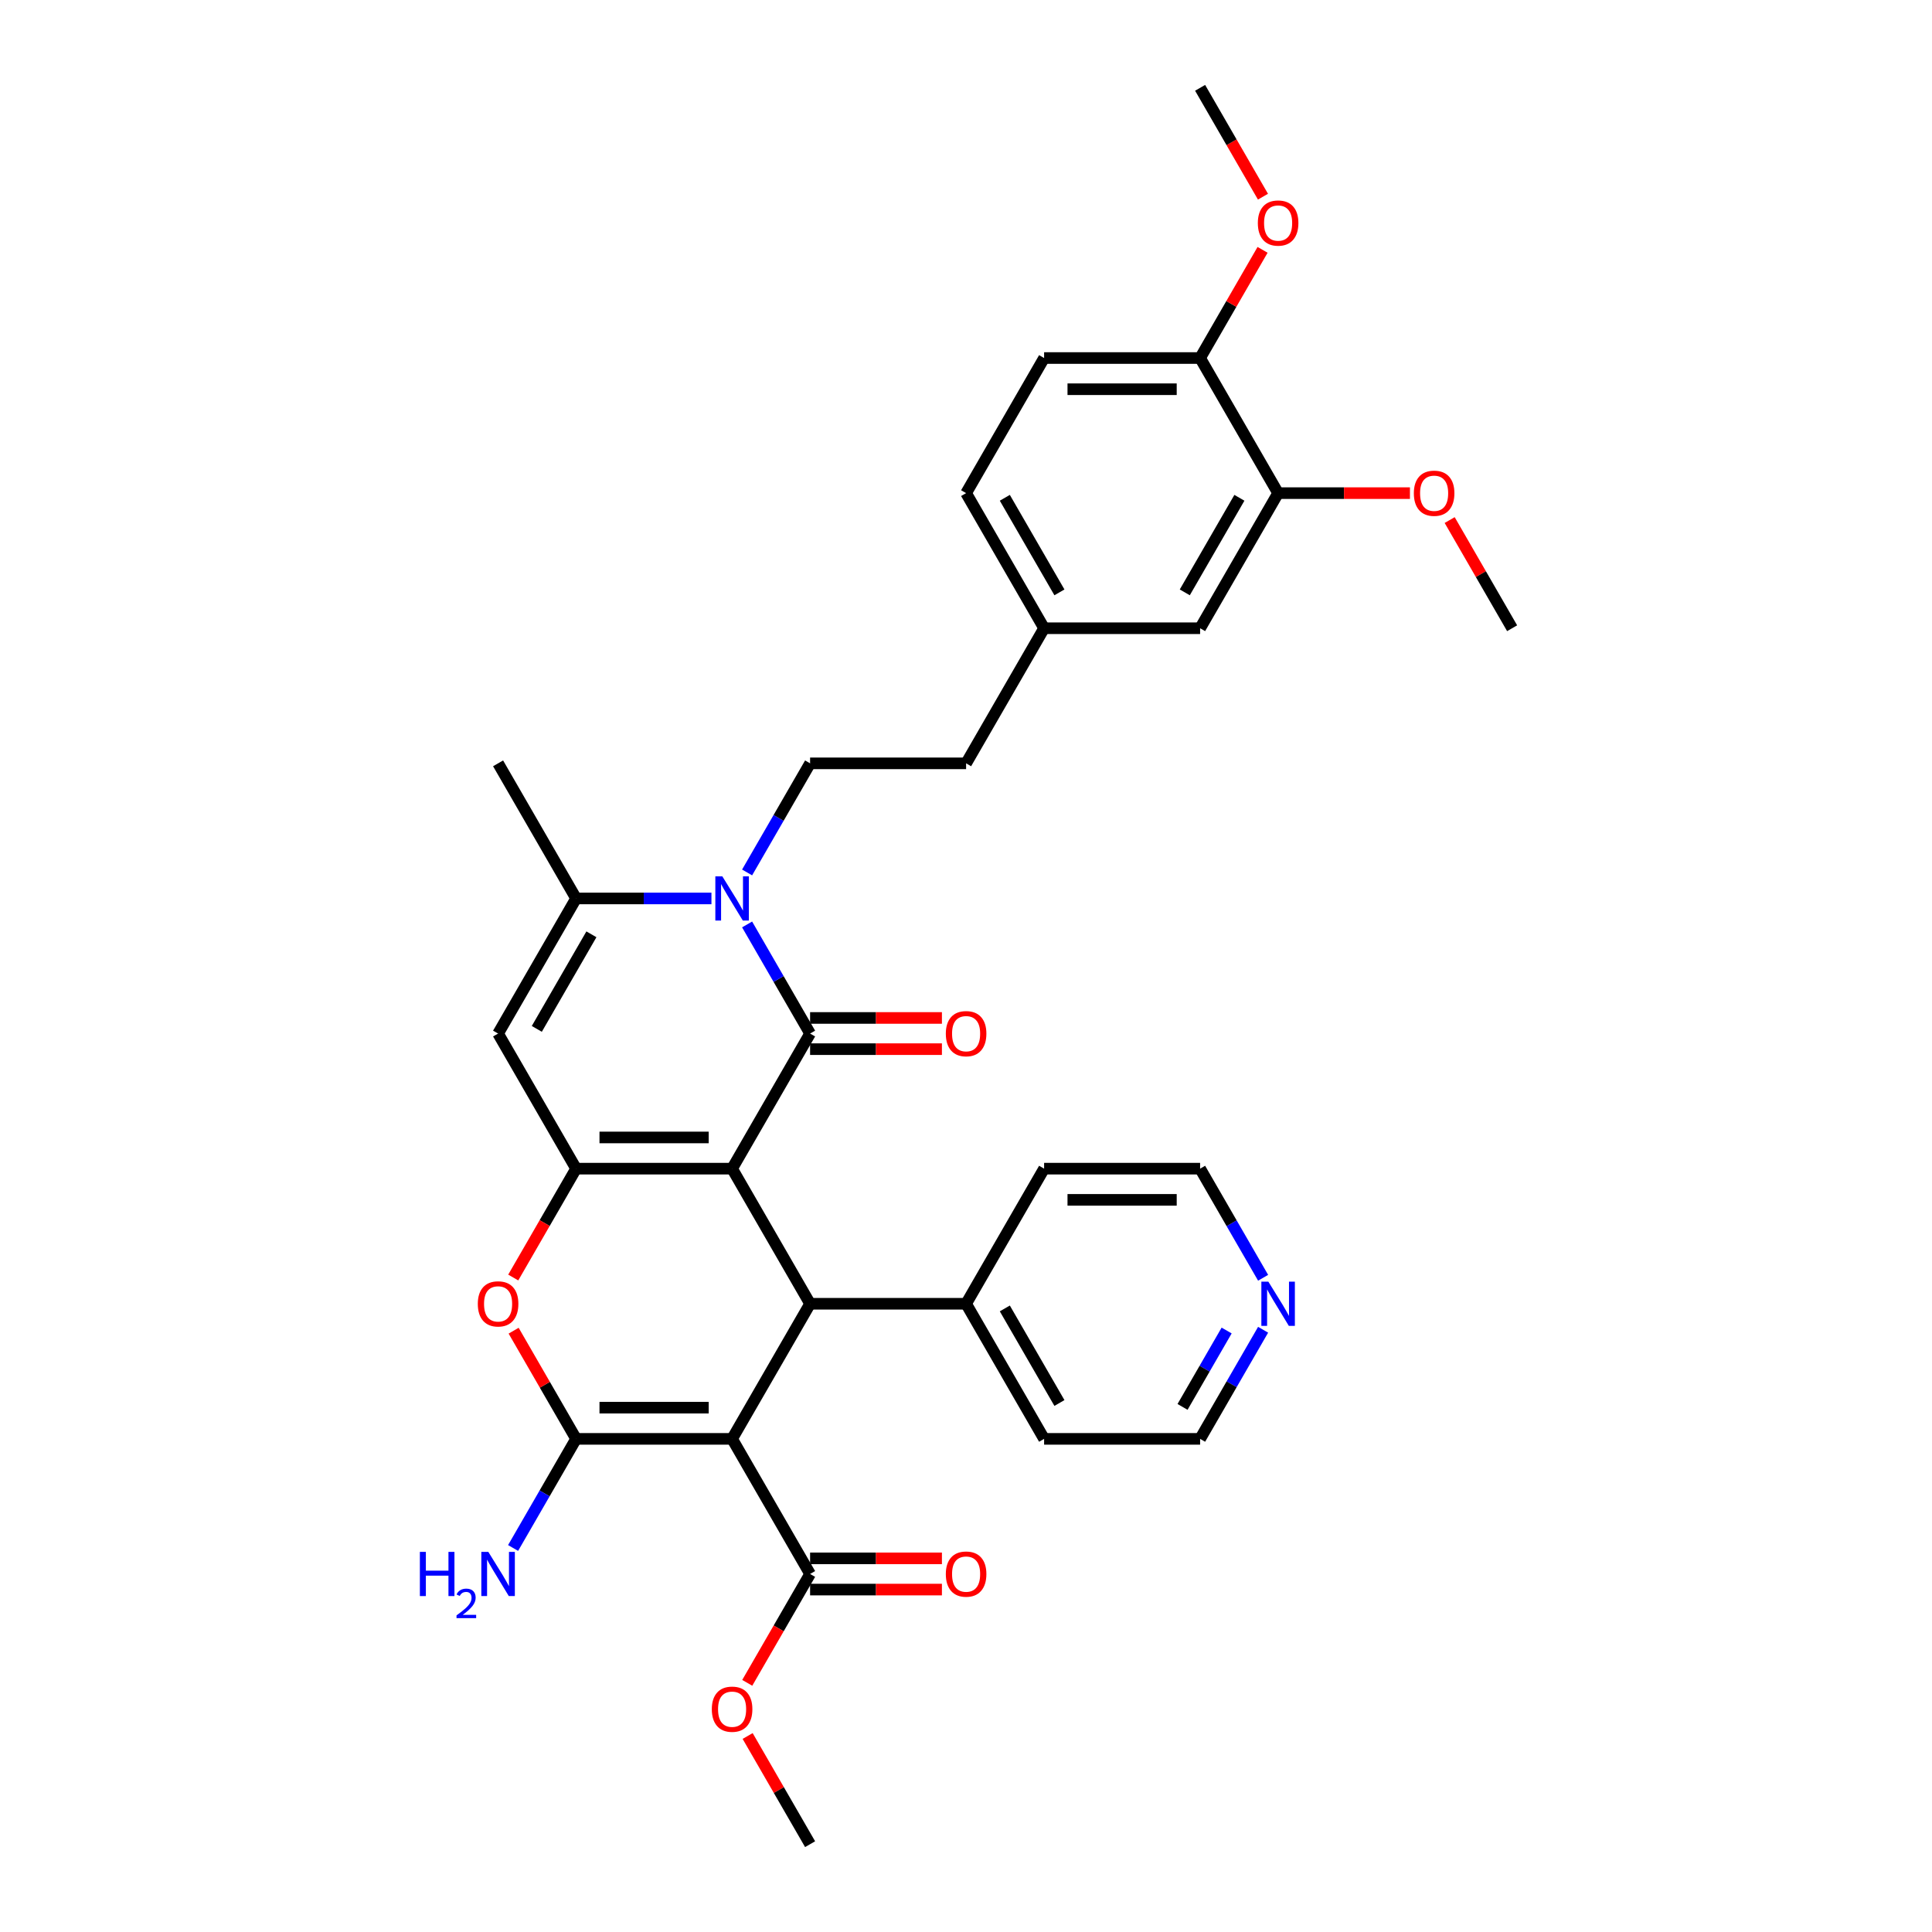 <?xml version='1.0' encoding='iso-8859-1'?>
<svg version='1.1' baseProfile='full'
              xmlns='http://www.w3.org/2000/svg'
                      xmlns:rdkit='http://www.rdkit.org/xml'
                      xmlns:xlink='http://www.w3.org/1999/xlink'
                  xml:space='preserve'
width='1000px' height='1000px' viewBox='0 0 1000 1000'>
<!-- END OF HEADER -->
<rect style='opacity:1.0;fill:#FFFFFF;stroke:none' width='1000' height='1000' x='0' y='0'> </rect>
<path class='bond-0' d='M 378.931,604.895 L 419.305,534.965' style='fill:none;fill-rule:evenodd;stroke:#000000;stroke-width:6px;stroke-linecap:butt;stroke-linejoin:miter;stroke-opacity:1' />
<path class='bond-2' d='M 378.931,604.895 L 298.183,604.895' style='fill:none;fill-rule:evenodd;stroke:#000000;stroke-width:6px;stroke-linecap:butt;stroke-linejoin:miter;stroke-opacity:1' />
<path class='bond-2' d='M 366.819,588.745 L 310.295,588.745' style='fill:none;fill-rule:evenodd;stroke:#000000;stroke-width:6px;stroke-linecap:butt;stroke-linejoin:miter;stroke-opacity:1' />
<path class='bond-5' d='M 378.931,604.895 L 419.305,674.825' style='fill:none;fill-rule:evenodd;stroke:#000000;stroke-width:6px;stroke-linecap:butt;stroke-linejoin:miter;stroke-opacity:1' />
<path class='bond-4' d='M 419.305,534.965 L 403.002,506.726' style='fill:none;fill-rule:evenodd;stroke:#000000;stroke-width:6px;stroke-linecap:butt;stroke-linejoin:miter;stroke-opacity:1' />
<path class='bond-4' d='M 403.002,506.726 L 386.698,478.488' style='fill:none;fill-rule:evenodd;stroke:#0000FF;stroke-width:6px;stroke-linecap:butt;stroke-linejoin:miter;stroke-opacity:1' />
<path class='bond-11' d='M 419.305,543.04 L 453.421,543.04' style='fill:none;fill-rule:evenodd;stroke:#000000;stroke-width:6px;stroke-linecap:butt;stroke-linejoin:miter;stroke-opacity:1' />
<path class='bond-11' d='M 453.421,543.04 L 487.538,543.04' style='fill:none;fill-rule:evenodd;stroke:#FF0000;stroke-width:6px;stroke-linecap:butt;stroke-linejoin:miter;stroke-opacity:1' />
<path class='bond-11' d='M 419.305,526.89 L 453.421,526.89' style='fill:none;fill-rule:evenodd;stroke:#000000;stroke-width:6px;stroke-linecap:butt;stroke-linejoin:miter;stroke-opacity:1' />
<path class='bond-11' d='M 453.421,526.89 L 487.538,526.89' style='fill:none;fill-rule:evenodd;stroke:#FF0000;stroke-width:6px;stroke-linecap:butt;stroke-linejoin:miter;stroke-opacity:1' />
<path class='bond-1' d='M 378.931,744.755 L 419.305,674.825' style='fill:none;fill-rule:evenodd;stroke:#000000;stroke-width:6px;stroke-linecap:butt;stroke-linejoin:miter;stroke-opacity:1' />
<path class='bond-3' d='M 378.931,744.755 L 298.183,744.755' style='fill:none;fill-rule:evenodd;stroke:#000000;stroke-width:6px;stroke-linecap:butt;stroke-linejoin:miter;stroke-opacity:1' />
<path class='bond-3' d='M 366.819,728.606 L 310.295,728.606' style='fill:none;fill-rule:evenodd;stroke:#000000;stroke-width:6px;stroke-linecap:butt;stroke-linejoin:miter;stroke-opacity:1' />
<path class='bond-9' d='M 378.931,744.755 L 419.305,814.685' style='fill:none;fill-rule:evenodd;stroke:#000000;stroke-width:6px;stroke-linecap:butt;stroke-linejoin:miter;stroke-opacity:1' />
<path class='bond-6' d='M 298.183,604.895 L 281.917,633.069' style='fill:none;fill-rule:evenodd;stroke:#000000;stroke-width:6px;stroke-linecap:butt;stroke-linejoin:miter;stroke-opacity:1' />
<path class='bond-6' d='M 281.917,633.069 L 265.65,661.243' style='fill:none;fill-rule:evenodd;stroke:#FF0000;stroke-width:6px;stroke-linecap:butt;stroke-linejoin:miter;stroke-opacity:1' />
<path class='bond-7' d='M 298.183,604.895 L 257.809,534.965' style='fill:none;fill-rule:evenodd;stroke:#000000;stroke-width:6px;stroke-linecap:butt;stroke-linejoin:miter;stroke-opacity:1' />
<path class='bond-14' d='M 298.183,744.755 L 281.879,772.994' style='fill:none;fill-rule:evenodd;stroke:#000000;stroke-width:6px;stroke-linecap:butt;stroke-linejoin:miter;stroke-opacity:1' />
<path class='bond-14' d='M 281.879,772.994 L 265.576,801.233' style='fill:none;fill-rule:evenodd;stroke:#0000FF;stroke-width:6px;stroke-linecap:butt;stroke-linejoin:miter;stroke-opacity:1' />
<path class='bond-34' d='M 298.183,744.755 L 282.019,716.759' style='fill:none;fill-rule:evenodd;stroke:#000000;stroke-width:6px;stroke-linecap:butt;stroke-linejoin:miter;stroke-opacity:1' />
<path class='bond-34' d='M 282.019,716.759 L 265.855,688.762' style='fill:none;fill-rule:evenodd;stroke:#FF0000;stroke-width:6px;stroke-linecap:butt;stroke-linejoin:miter;stroke-opacity:1' />
<path class='bond-10' d='M 386.698,451.582 L 403.002,423.344' style='fill:none;fill-rule:evenodd;stroke:#0000FF;stroke-width:6px;stroke-linecap:butt;stroke-linejoin:miter;stroke-opacity:1' />
<path class='bond-10' d='M 403.002,423.344 L 419.305,395.105' style='fill:none;fill-rule:evenodd;stroke:#000000;stroke-width:6px;stroke-linecap:butt;stroke-linejoin:miter;stroke-opacity:1' />
<path class='bond-35' d='M 368.24,465.035 L 333.212,465.035' style='fill:none;fill-rule:evenodd;stroke:#0000FF;stroke-width:6px;stroke-linecap:butt;stroke-linejoin:miter;stroke-opacity:1' />
<path class='bond-35' d='M 333.212,465.035 L 298.183,465.035' style='fill:none;fill-rule:evenodd;stroke:#000000;stroke-width:6px;stroke-linecap:butt;stroke-linejoin:miter;stroke-opacity:1' />
<path class='bond-13' d='M 419.305,674.825 L 500.054,674.825' style='fill:none;fill-rule:evenodd;stroke:#000000;stroke-width:6px;stroke-linecap:butt;stroke-linejoin:miter;stroke-opacity:1' />
<path class='bond-8' d='M 257.809,534.965 L 298.183,465.035' style='fill:none;fill-rule:evenodd;stroke:#000000;stroke-width:6px;stroke-linecap:butt;stroke-linejoin:miter;stroke-opacity:1' />
<path class='bond-8' d='M 277.851,532.55 L 306.113,483.599' style='fill:none;fill-rule:evenodd;stroke:#000000;stroke-width:6px;stroke-linecap:butt;stroke-linejoin:miter;stroke-opacity:1' />
<path class='bond-25' d='M 298.183,465.035 L 257.809,395.105' style='fill:none;fill-rule:evenodd;stroke:#000000;stroke-width:6px;stroke-linecap:butt;stroke-linejoin:miter;stroke-opacity:1' />
<path class='bond-16' d='M 419.305,822.76 L 453.421,822.76' style='fill:none;fill-rule:evenodd;stroke:#000000;stroke-width:6px;stroke-linecap:butt;stroke-linejoin:miter;stroke-opacity:1' />
<path class='bond-16' d='M 453.421,822.76 L 487.538,822.76' style='fill:none;fill-rule:evenodd;stroke:#FF0000;stroke-width:6px;stroke-linecap:butt;stroke-linejoin:miter;stroke-opacity:1' />
<path class='bond-16' d='M 419.305,806.61 L 453.421,806.61' style='fill:none;fill-rule:evenodd;stroke:#000000;stroke-width:6px;stroke-linecap:butt;stroke-linejoin:miter;stroke-opacity:1' />
<path class='bond-16' d='M 453.421,806.61 L 487.538,806.61' style='fill:none;fill-rule:evenodd;stroke:#FF0000;stroke-width:6px;stroke-linecap:butt;stroke-linejoin:miter;stroke-opacity:1' />
<path class='bond-22' d='M 419.305,814.685 L 403.039,842.859' style='fill:none;fill-rule:evenodd;stroke:#000000;stroke-width:6px;stroke-linecap:butt;stroke-linejoin:miter;stroke-opacity:1' />
<path class='bond-22' d='M 403.039,842.859 L 386.773,871.034' style='fill:none;fill-rule:evenodd;stroke:#FF0000;stroke-width:6px;stroke-linecap:butt;stroke-linejoin:miter;stroke-opacity:1' />
<path class='bond-21' d='M 419.305,395.105 L 500.054,395.105' style='fill:none;fill-rule:evenodd;stroke:#000000;stroke-width:6px;stroke-linecap:butt;stroke-linejoin:miter;stroke-opacity:1' />
<path class='bond-12' d='M 661.55,255.245 L 621.176,325.175' style='fill:none;fill-rule:evenodd;stroke:#000000;stroke-width:6px;stroke-linecap:butt;stroke-linejoin:miter;stroke-opacity:1' />
<path class='bond-12' d='M 641.508,257.659 L 613.246,306.61' style='fill:none;fill-rule:evenodd;stroke:#000000;stroke-width:6px;stroke-linecap:butt;stroke-linejoin:miter;stroke-opacity:1' />
<path class='bond-24' d='M 661.55,255.245 L 695.666,255.245' style='fill:none;fill-rule:evenodd;stroke:#000000;stroke-width:6px;stroke-linecap:butt;stroke-linejoin:miter;stroke-opacity:1' />
<path class='bond-24' d='M 695.666,255.245 L 729.783,255.245' style='fill:none;fill-rule:evenodd;stroke:#FF0000;stroke-width:6px;stroke-linecap:butt;stroke-linejoin:miter;stroke-opacity:1' />
<path class='bond-37' d='M 661.55,255.245 L 621.176,185.315' style='fill:none;fill-rule:evenodd;stroke:#000000;stroke-width:6px;stroke-linecap:butt;stroke-linejoin:miter;stroke-opacity:1' />
<path class='bond-29' d='M 500.054,674.825 L 540.428,604.895' style='fill:none;fill-rule:evenodd;stroke:#000000;stroke-width:6px;stroke-linecap:butt;stroke-linejoin:miter;stroke-opacity:1' />
<path class='bond-30' d='M 500.054,674.825 L 540.428,744.755' style='fill:none;fill-rule:evenodd;stroke:#000000;stroke-width:6px;stroke-linecap:butt;stroke-linejoin:miter;stroke-opacity:1' />
<path class='bond-30' d='M 520.096,677.24 L 548.358,726.191' style='fill:none;fill-rule:evenodd;stroke:#000000;stroke-width:6px;stroke-linecap:butt;stroke-linejoin:miter;stroke-opacity:1' />
<path class='bond-15' d='M 621.176,185.315 L 540.428,185.315' style='fill:none;fill-rule:evenodd;stroke:#000000;stroke-width:6px;stroke-linecap:butt;stroke-linejoin:miter;stroke-opacity:1' />
<path class='bond-15' d='M 609.064,201.464 L 552.54,201.464' style='fill:none;fill-rule:evenodd;stroke:#000000;stroke-width:6px;stroke-linecap:butt;stroke-linejoin:miter;stroke-opacity:1' />
<path class='bond-26' d='M 621.176,185.315 L 637.34,157.318' style='fill:none;fill-rule:evenodd;stroke:#000000;stroke-width:6px;stroke-linecap:butt;stroke-linejoin:miter;stroke-opacity:1' />
<path class='bond-26' d='M 637.34,157.318 L 653.504,129.322' style='fill:none;fill-rule:evenodd;stroke:#FF0000;stroke-width:6px;stroke-linecap:butt;stroke-linejoin:miter;stroke-opacity:1' />
<path class='bond-17' d='M 621.176,325.175 L 540.428,325.175' style='fill:none;fill-rule:evenodd;stroke:#000000;stroke-width:6px;stroke-linecap:butt;stroke-linejoin:miter;stroke-opacity:1' />
<path class='bond-18' d='M 653.783,688.278 L 637.48,716.517' style='fill:none;fill-rule:evenodd;stroke:#0000FF;stroke-width:6px;stroke-linecap:butt;stroke-linejoin:miter;stroke-opacity:1' />
<path class='bond-18' d='M 637.48,716.517 L 621.176,744.755' style='fill:none;fill-rule:evenodd;stroke:#000000;stroke-width:6px;stroke-linecap:butt;stroke-linejoin:miter;stroke-opacity:1' />
<path class='bond-18' d='M 634.906,688.675 L 623.494,708.442' style='fill:none;fill-rule:evenodd;stroke:#0000FF;stroke-width:6px;stroke-linecap:butt;stroke-linejoin:miter;stroke-opacity:1' />
<path class='bond-18' d='M 623.494,708.442 L 612.081,728.209' style='fill:none;fill-rule:evenodd;stroke:#000000;stroke-width:6px;stroke-linecap:butt;stroke-linejoin:miter;stroke-opacity:1' />
<path class='bond-36' d='M 653.783,661.373 L 637.48,633.134' style='fill:none;fill-rule:evenodd;stroke:#0000FF;stroke-width:6px;stroke-linecap:butt;stroke-linejoin:miter;stroke-opacity:1' />
<path class='bond-36' d='M 637.48,633.134 L 621.176,604.895' style='fill:none;fill-rule:evenodd;stroke:#000000;stroke-width:6px;stroke-linecap:butt;stroke-linejoin:miter;stroke-opacity:1' />
<path class='bond-19' d='M 540.428,185.315 L 500.054,255.245' style='fill:none;fill-rule:evenodd;stroke:#000000;stroke-width:6px;stroke-linecap:butt;stroke-linejoin:miter;stroke-opacity:1' />
<path class='bond-20' d='M 540.428,325.175 L 500.054,395.105' style='fill:none;fill-rule:evenodd;stroke:#000000;stroke-width:6px;stroke-linecap:butt;stroke-linejoin:miter;stroke-opacity:1' />
<path class='bond-23' d='M 540.428,325.175 L 500.054,255.245' style='fill:none;fill-rule:evenodd;stroke:#000000;stroke-width:6px;stroke-linecap:butt;stroke-linejoin:miter;stroke-opacity:1' />
<path class='bond-23' d='M 548.358,306.61 L 520.096,257.659' style='fill:none;fill-rule:evenodd;stroke:#000000;stroke-width:6px;stroke-linecap:butt;stroke-linejoin:miter;stroke-opacity:1' />
<path class='bond-31' d='M 386.978,898.553 L 403.142,926.549' style='fill:none;fill-rule:evenodd;stroke:#FF0000;stroke-width:6px;stroke-linecap:butt;stroke-linejoin:miter;stroke-opacity:1' />
<path class='bond-31' d='M 403.142,926.549 L 419.305,954.545' style='fill:none;fill-rule:evenodd;stroke:#000000;stroke-width:6px;stroke-linecap:butt;stroke-linejoin:miter;stroke-opacity:1' />
<path class='bond-32' d='M 750.345,269.182 L 766.509,297.178' style='fill:none;fill-rule:evenodd;stroke:#FF0000;stroke-width:6px;stroke-linecap:butt;stroke-linejoin:miter;stroke-opacity:1' />
<path class='bond-32' d='M 766.509,297.178 L 782.673,325.175' style='fill:none;fill-rule:evenodd;stroke:#000000;stroke-width:6px;stroke-linecap:butt;stroke-linejoin:miter;stroke-opacity:1' />
<path class='bond-33' d='M 653.709,101.803 L 637.442,73.629' style='fill:none;fill-rule:evenodd;stroke:#FF0000;stroke-width:6px;stroke-linecap:butt;stroke-linejoin:miter;stroke-opacity:1' />
<path class='bond-33' d='M 637.442,73.629 L 621.176,45.455' style='fill:none;fill-rule:evenodd;stroke:#000000;stroke-width:6px;stroke-linecap:butt;stroke-linejoin:miter;stroke-opacity:1' />
<path class='bond-27' d='M 621.176,604.895 L 540.428,604.895' style='fill:none;fill-rule:evenodd;stroke:#000000;stroke-width:6px;stroke-linecap:butt;stroke-linejoin:miter;stroke-opacity:1' />
<path class='bond-27' d='M 609.064,621.045 L 552.54,621.045' style='fill:none;fill-rule:evenodd;stroke:#000000;stroke-width:6px;stroke-linecap:butt;stroke-linejoin:miter;stroke-opacity:1' />
<path class='bond-28' d='M 621.176,744.755 L 540.428,744.755' style='fill:none;fill-rule:evenodd;stroke:#000000;stroke-width:6px;stroke-linecap:butt;stroke-linejoin:miter;stroke-opacity:1' />
<path  class='atom-5' d='M 373.876 453.601
L 381.37 465.713
Q 382.113 466.908, 383.308 469.072
Q 384.503 471.236, 384.567 471.366
L 384.567 453.601
L 387.604 453.601
L 387.604 476.469
L 384.471 476.469
L 376.428 463.226
Q 375.491 461.676, 374.49 459.899
Q 373.521 458.123, 373.23 457.574
L 373.23 476.469
L 370.259 476.469
L 370.259 453.601
L 373.876 453.601
' fill='#0000FF'/>
<path  class='atom-7' d='M 247.311 674.89
Q 247.311 669.399, 250.025 666.33
Q 252.738 663.262, 257.809 663.262
Q 262.88 663.262, 265.593 666.33
Q 268.306 669.399, 268.306 674.89
Q 268.306 680.445, 265.561 683.611
Q 262.815 686.744, 257.809 686.744
Q 252.77 686.744, 250.025 683.611
Q 247.311 680.478, 247.311 674.89
M 257.809 684.16
Q 261.297 684.16, 263.17 681.834
Q 265.076 679.476, 265.076 674.89
Q 265.076 670.4, 263.17 668.139
Q 261.297 665.846, 257.809 665.846
Q 254.32 665.846, 252.415 668.107
Q 250.541 670.368, 250.541 674.89
Q 250.541 679.509, 252.415 681.834
Q 254.32 684.16, 257.809 684.16
' fill='#FF0000'/>
<path  class='atom-12' d='M 489.556 535.03
Q 489.556 529.539, 492.269 526.47
Q 494.983 523.402, 500.054 523.402
Q 505.125 523.402, 507.838 526.47
Q 510.551 529.539, 510.551 535.03
Q 510.551 540.585, 507.805 543.75
Q 505.06 546.883, 500.054 546.883
Q 495.015 546.883, 492.269 543.75
Q 489.556 540.617, 489.556 535.03
M 500.054 544.3
Q 503.542 544.3, 505.415 541.974
Q 507.321 539.616, 507.321 535.03
Q 507.321 530.54, 505.415 528.279
Q 503.542 525.986, 500.054 525.986
Q 496.565 525.986, 494.66 528.247
Q 492.786 530.508, 492.786 535.03
Q 492.786 539.648, 494.66 541.974
Q 496.565 544.3, 500.054 544.3
' fill='#FF0000'/>
<path  class='atom-15' d='M 217.327 803.251
L 220.428 803.251
L 220.428 812.973
L 232.12 812.973
L 232.12 803.251
L 235.221 803.251
L 235.221 826.119
L 232.12 826.119
L 232.12 815.557
L 220.428 815.557
L 220.428 826.119
L 217.327 826.119
L 217.327 803.251
' fill='#0000FF'/>
<path  class='atom-15' d='M 236.33 825.317
Q 236.884 823.889, 238.206 823.1
Q 239.527 822.29, 241.361 822.29
Q 243.642 822.29, 244.921 823.526
Q 246.2 824.763, 246.2 826.958
Q 246.2 829.197, 244.537 831.286
Q 242.896 833.375, 239.485 835.848
L 246.456 835.848
L 246.456 837.553
L 236.287 837.553
L 236.287 836.125
Q 239.101 834.121, 240.764 832.629
Q 242.448 831.137, 243.258 829.794
Q 244.068 828.451, 244.068 827.065
Q 244.068 825.615, 243.343 824.805
Q 242.618 823.995, 241.361 823.995
Q 240.146 823.995, 239.335 824.486
Q 238.525 824.976, 237.95 826.063
L 236.33 825.317
' fill='#0000FF'/>
<path  class='atom-15' d='M 252.754 803.251
L 260.247 815.364
Q 260.99 816.559, 262.185 818.723
Q 263.38 820.887, 263.445 821.016
L 263.445 803.251
L 266.481 803.251
L 266.481 826.119
L 263.348 826.119
L 255.306 812.877
Q 254.369 811.326, 253.368 809.55
Q 252.399 807.773, 252.108 807.224
L 252.108 826.119
L 249.136 826.119
L 249.136 803.251
L 252.754 803.251
' fill='#0000FF'/>
<path  class='atom-17' d='M 489.556 814.75
Q 489.556 809.259, 492.269 806.191
Q 494.983 803.122, 500.054 803.122
Q 505.125 803.122, 507.838 806.191
Q 510.551 809.259, 510.551 814.75
Q 510.551 820.305, 507.805 823.471
Q 505.06 826.604, 500.054 826.604
Q 495.015 826.604, 492.269 823.471
Q 489.556 820.338, 489.556 814.75
M 500.054 824.02
Q 503.542 824.02, 505.415 821.694
Q 507.321 819.336, 507.321 814.75
Q 507.321 810.26, 505.415 807.999
Q 503.542 805.706, 500.054 805.706
Q 496.565 805.706, 494.66 807.967
Q 492.786 810.228, 492.786 814.75
Q 492.786 819.369, 494.66 821.694
Q 496.565 824.02, 500.054 824.02
' fill='#FF0000'/>
<path  class='atom-19' d='M 656.495 663.391
L 663.989 675.503
Q 664.732 676.699, 665.927 678.863
Q 667.122 681.027, 667.186 681.156
L 667.186 663.391
L 670.223 663.391
L 670.223 686.259
L 667.09 686.259
L 659.047 673.016
Q 658.11 671.466, 657.109 669.69
Q 656.14 667.913, 655.849 667.364
L 655.849 686.259
L 652.878 686.259
L 652.878 663.391
L 656.495 663.391
' fill='#0000FF'/>
<path  class='atom-23' d='M 368.434 884.68
Q 368.434 879.189, 371.147 876.121
Q 373.86 873.052, 378.931 873.052
Q 384.002 873.052, 386.715 876.121
Q 389.428 879.189, 389.428 884.68
Q 389.428 890.235, 386.683 893.401
Q 383.938 896.534, 378.931 896.534
Q 373.892 896.534, 371.147 893.401
Q 368.434 890.268, 368.434 884.68
M 378.931 893.95
Q 382.42 893.95, 384.293 891.624
Q 386.199 889.266, 386.199 884.68
Q 386.199 880.19, 384.293 877.929
Q 382.42 875.636, 378.931 875.636
Q 375.443 875.636, 373.537 877.897
Q 371.664 880.158, 371.664 884.68
Q 371.664 889.299, 373.537 891.624
Q 375.443 893.95, 378.931 893.95
' fill='#FF0000'/>
<path  class='atom-25' d='M 731.801 255.309
Q 731.801 249.818, 734.514 246.75
Q 737.227 243.682, 742.298 243.682
Q 747.369 243.682, 750.083 246.75
Q 752.796 249.818, 752.796 255.309
Q 752.796 260.865, 750.05 264.03
Q 747.305 267.163, 742.298 267.163
Q 737.26 267.163, 734.514 264.03
Q 731.801 260.897, 731.801 255.309
M 742.298 264.579
Q 745.787 264.579, 747.66 262.254
Q 749.566 259.896, 749.566 255.309
Q 749.566 250.82, 747.66 248.559
Q 745.787 246.266, 742.298 246.266
Q 738.81 246.266, 736.904 248.526
Q 735.031 250.787, 735.031 255.309
Q 735.031 259.928, 736.904 262.254
Q 738.81 264.579, 742.298 264.579
' fill='#FF0000'/>
<path  class='atom-27' d='M 651.053 115.449
Q 651.053 109.958, 653.766 106.89
Q 656.479 103.821, 661.55 103.821
Q 666.621 103.821, 669.334 106.89
Q 672.047 109.958, 672.047 115.449
Q 672.047 121.005, 669.302 124.17
Q 666.557 127.303, 661.55 127.303
Q 656.512 127.303, 653.766 124.17
Q 651.053 121.037, 651.053 115.449
M 661.55 124.719
Q 665.039 124.719, 666.912 122.394
Q 668.818 120.036, 668.818 115.449
Q 668.818 110.96, 666.912 108.699
Q 665.039 106.405, 661.55 106.405
Q 658.062 106.405, 656.156 108.666
Q 654.283 110.927, 654.283 115.449
Q 654.283 120.068, 656.156 122.394
Q 658.062 124.719, 661.55 124.719
' fill='#FF0000'/>
</svg>
